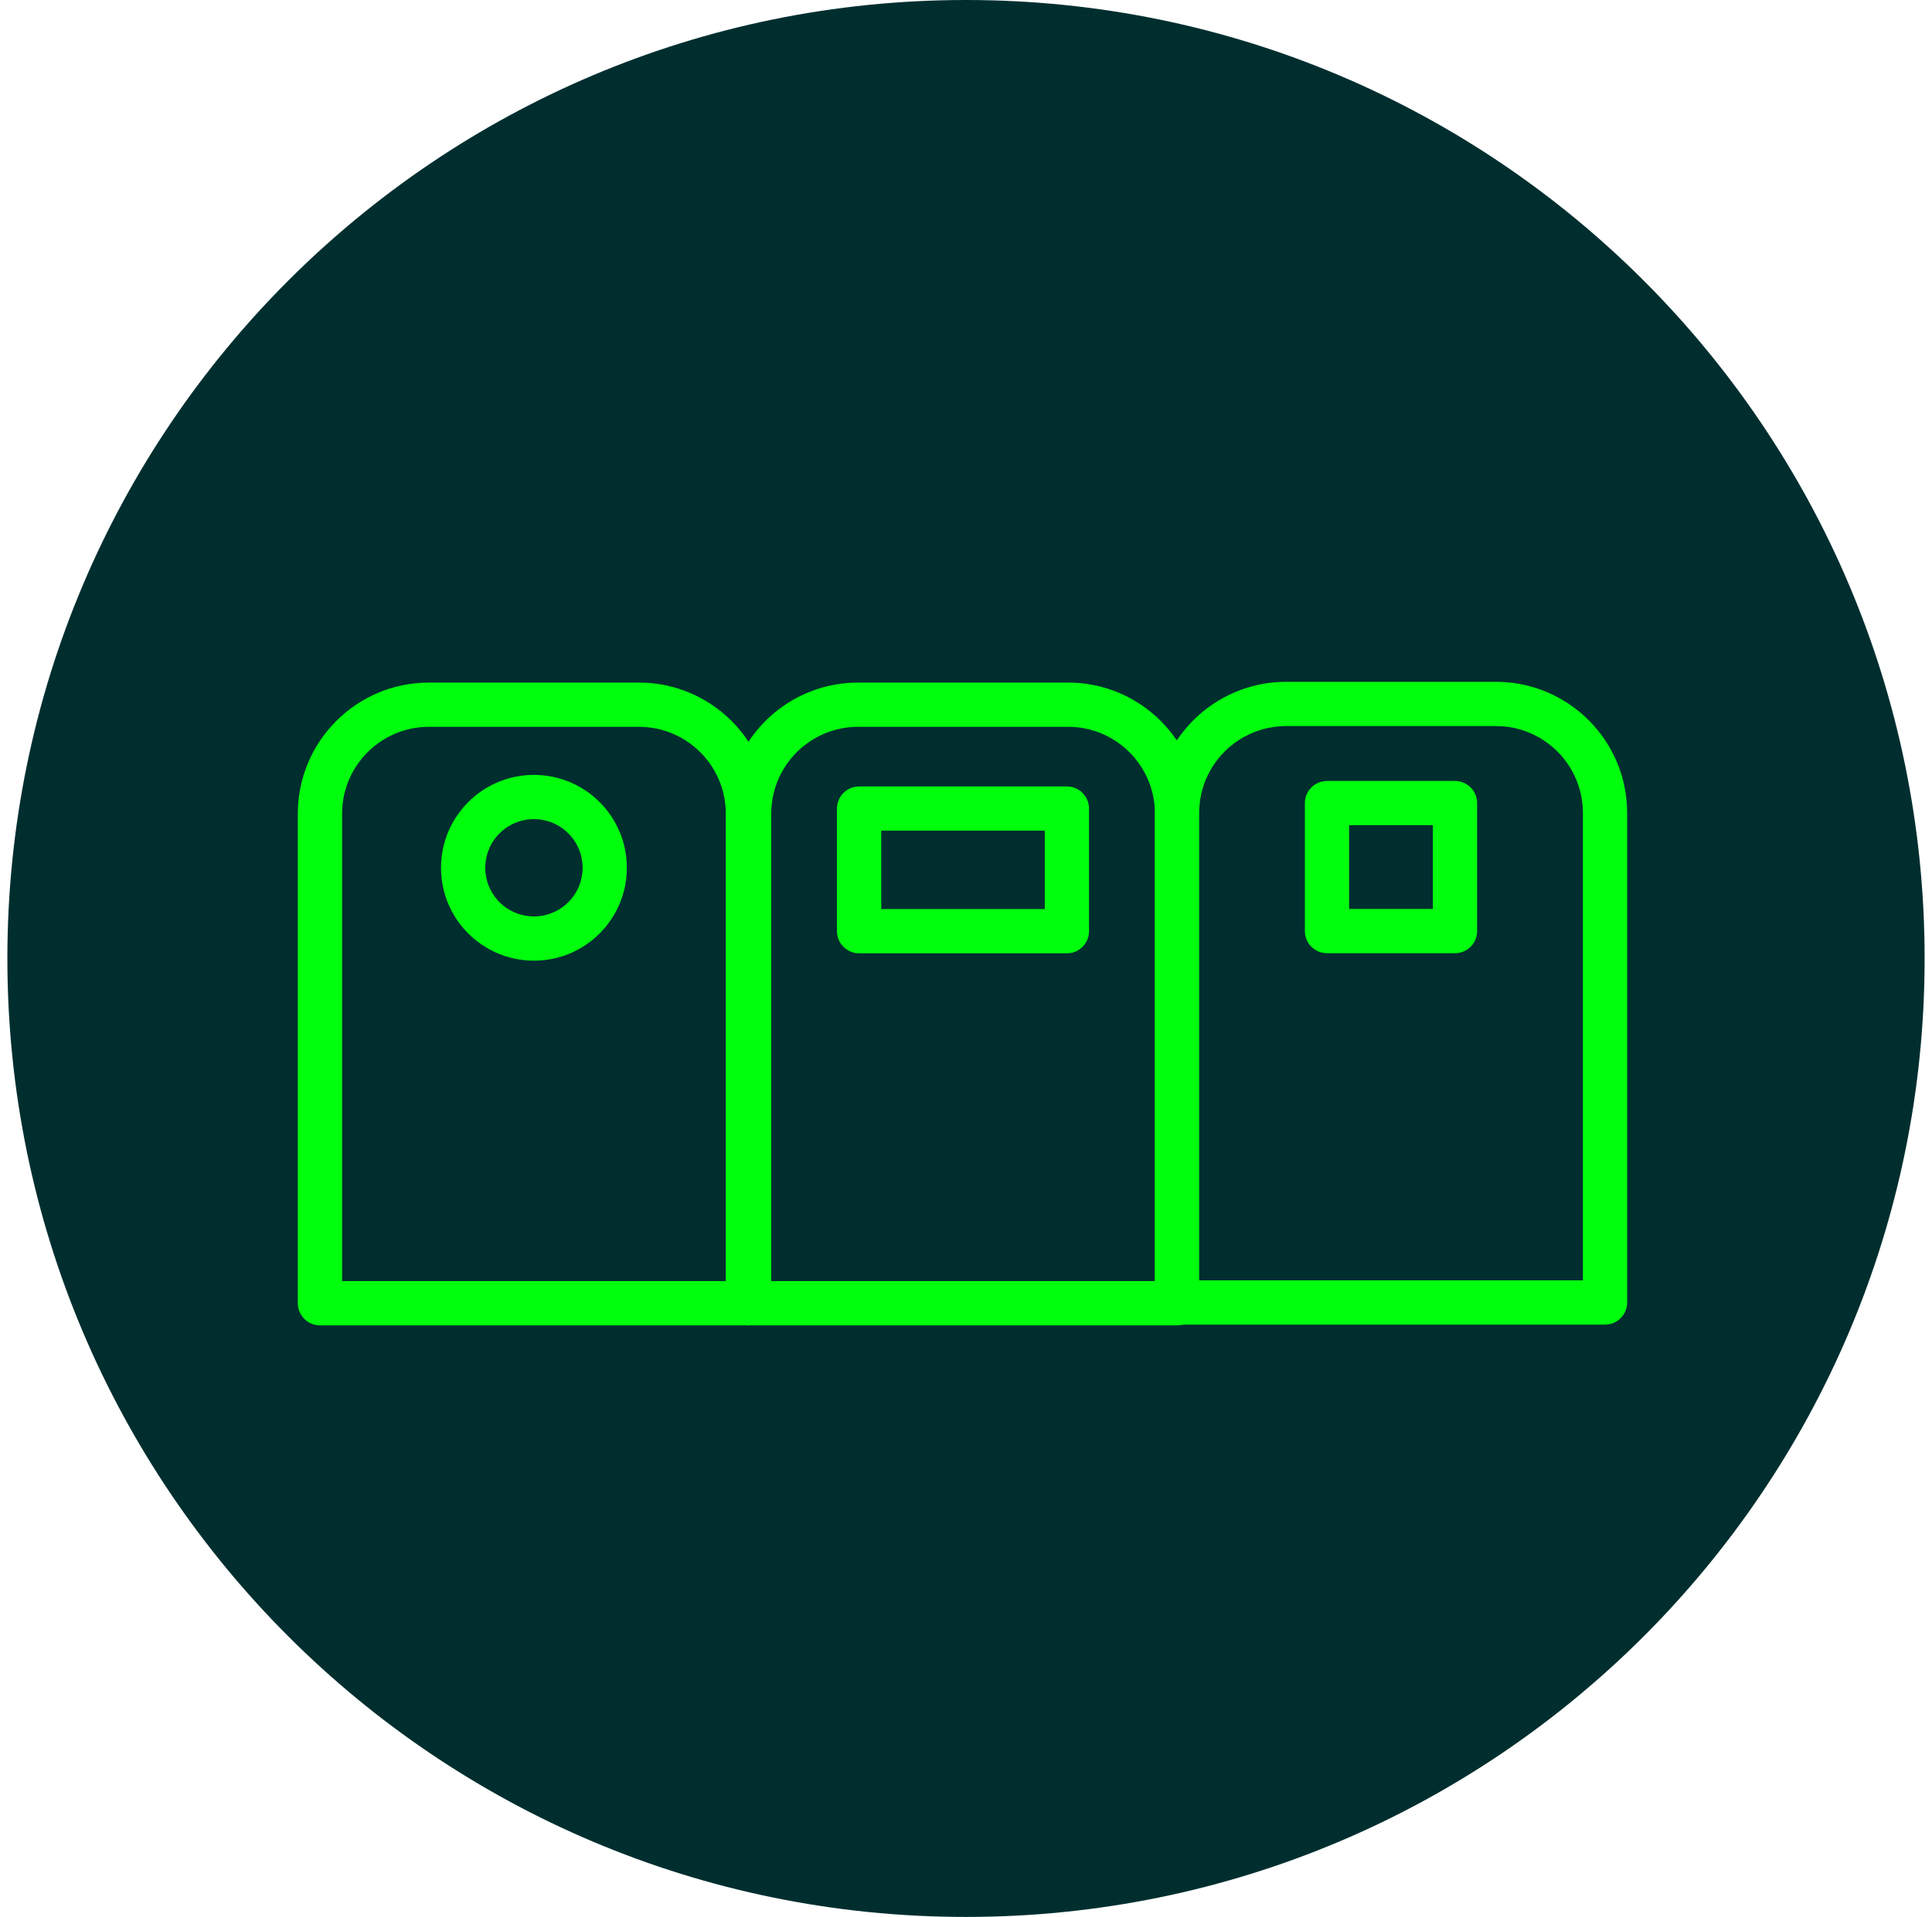 <?xml version="1.0" encoding="UTF-8"?> <svg xmlns="http://www.w3.org/2000/svg" width="131" height="130" viewBox="0 0 131 130" fill="none"><path d="M65.5 130C101.399 130 130.5 100.899 130.5 65C130.5 29.102 101.399 0 65.5 0C29.602 0 0.5 29.102 0.5 65C0.5 100.899 29.602 130 65.5 130Z" fill="#002E2F"></path><path d="M29.079 47.79H43.323C47.4 47.79 50.713 51.102 50.713 55.18V88.38H21.695V55.18C21.695 51.102 25.008 47.79 29.085 47.79H29.079Z" fill="#002E2F" stroke="#00FF0C" stroke-width="3" stroke-linecap="round" stroke-linejoin="round"></path><path d="M36.204 63.649C38.854 63.649 41.003 61.501 41.003 58.85C41.003 56.2 38.854 54.051 36.204 54.051C33.553 54.051 31.404 56.2 31.404 58.85C31.404 61.501 33.553 63.649 36.204 63.649Z" fill="#002E2F" stroke="#00FF0C" stroke-width="3" stroke-linecap="round" stroke-linejoin="round"></path><path d="M58.178 47.79H72.421C76.499 47.79 79.812 51.102 79.812 55.18V88.38H50.794V55.18C50.794 51.102 54.106 47.79 58.184 47.79H58.178Z" fill="#002E2F" stroke="#00FF0C" stroke-width="3" stroke-linecap="round" stroke-linejoin="round"></path><path d="M72.341 54.834H58.252V63.149H72.341V54.834Z" fill="#002E2F" stroke="#00FF0C" stroke-width="3" stroke-linecap="round" stroke-linejoin="round"></path><path d="M87.195 47.74H101.439C105.517 47.74 108.829 51.052 108.829 55.13V88.33H79.811V55.13C79.811 51.052 83.124 47.74 87.202 47.74H87.195Z" fill="#002E2F" stroke="#00FF0C" stroke-width="3" stroke-linecap="round" stroke-linejoin="round"></path><path d="M98.657 54.464H89.978V63.143H98.657V54.464Z" fill="#002E2F" stroke="#00FF0C" stroke-width="3" stroke-linecap="round" stroke-linejoin="round"></path></svg> 